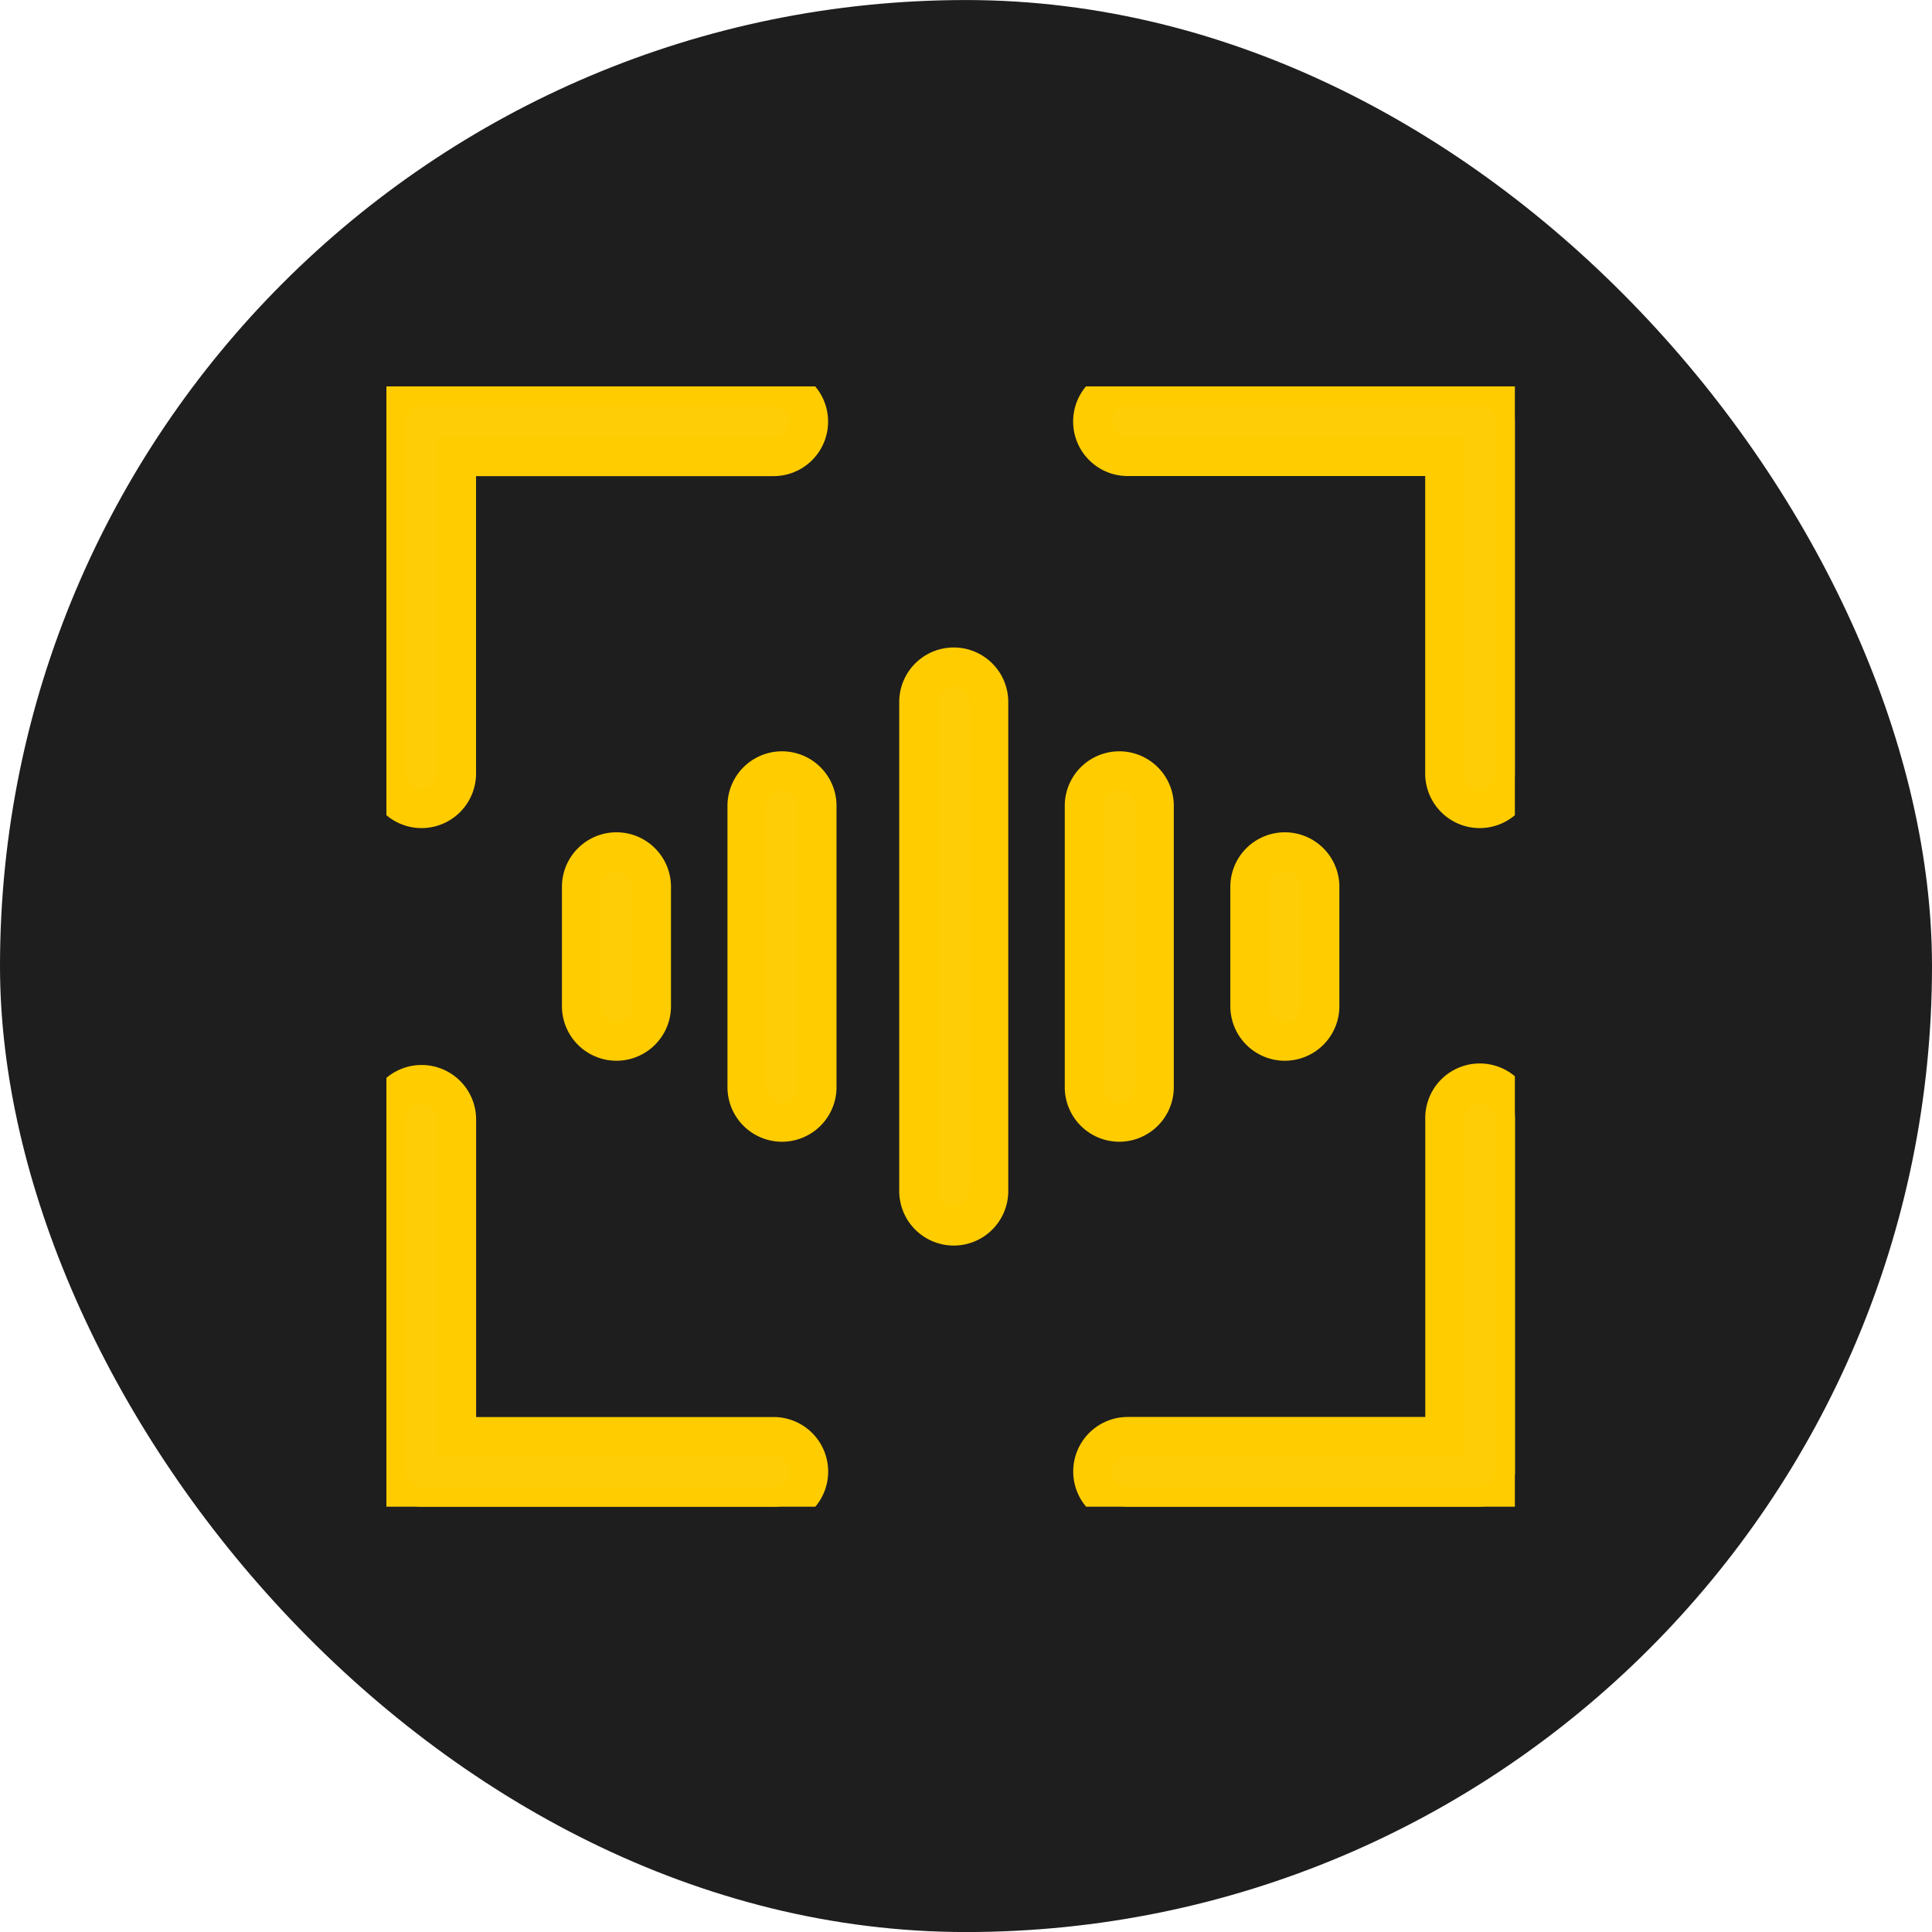 <svg xmlns="http://www.w3.org/2000/svg" xmlns:xlink="http://www.w3.org/1999/xlink" width="50" height="50" viewBox="0 0 50 50">
  <defs>
    <clipPath id="clip-path">
      <rect id="Rectangle_492" data-name="Rectangle 492" width="29.205" height="28.993" fill="#ffcd05" stroke="#fc0" stroke-width="1"/>
    </clipPath>
  </defs>
  <g id="alg_icon" data-name="alg icon" transform="translate(0 0.533)">
    <g id="Group_1602" data-name="Group 1602" transform="translate(9.604 9.651)">
      <path id="Path_491" data-name="Path 491" d="M5.455,8.66a4.33,4.33,0,1,1,4.33-4.33A4.335,4.335,0,0,1,5.455,8.66Zm0-6.736A2.406,2.406,0,1,0,7.861,4.33,2.408,2.408,0,0,0,5.455,1.925Z" transform="translate(0.319)" fill="#ffcd05"/>
      <path id="Path_492" data-name="Path 492" d="M8.377,17.9a.932.932,0,0,1-.119-.008.962.962,0,0,1-.835-1.074l.285-2.28A.961.961,0,0,1,8.66,13.7h.962V11.774a3.849,3.849,0,0,0-7.7,0V13.7h.962a.965.965,0,0,1,.955.84L4.1,16.552a.962.962,0,0,1-.955,1.084h0a.966.966,0,0,1-.956-.842L2.04,15.623H.962A.963.963,0,0,1,0,14.66V11.774a5.774,5.774,0,0,1,11.547,0V14.66a.963.963,0,0,1-.962.962H9.51L9.33,17.06A.961.961,0,0,1,8.377,17.9Z" transform="translate(0 1.698)" fill="#ffcd05"/>
      <path id="Path_493" data-name="Path 493" d="M11.547,26.351a.962.962,0,0,1-.752-1.563l3.247-4.059L.742,17.591a.962.962,0,0,1,.221-1.9.979.979,0,0,1,.221.026l28.868,6.81a.962.962,0,0,1-.221,1.9.979.979,0,0,1-.221-.026L17.38,21.516,20,24.787a.963.963,0,0,1-.752,1.564Zm5.7-1.925L15.4,22.119,13.55,24.427Z" transform="translate(0 4.441)" fill="#ffcd05"/>
    </g>
    <g id="alg_icon-2" data-name="alg icon" transform="translate(-572 -1808.302)">
      <rect id="Rectangle_712" data-name="Rectangle 712" width="50" height="50" rx="25" transform="translate(572 1807.77)" fill="#1e1e1e"/>
      <g id="Group_654" data-name="Group 654" transform="translate(582 1818.769)">
        <g id="Group_653" data-name="Group 653" transform="translate(0 -1)" clip-path="url(#clip-path)">
          <path id="Path_800" data-name="Path 800" d="M.911,10.931A.911.911,0,0,1,0,10.02V.911A.911.911,0,0,1,.911,0H10.02a.911.911,0,1,1,0,1.822h-8.2v8.2a.911.911,0,0,1-.911.911" transform="translate(0 0)" fill="#ffcd05"/>
          <path id="Path_800_-_Outline" data-name="Path 800 - Outline" d="M.911,11.431A1.412,1.412,0,0,1-.5,10.02V.911A1.412,1.412,0,0,1,.911-.5H10.02a1.411,1.411,0,0,1,0,2.822h-7.7v7.7A1.412,1.412,0,0,1,.911,11.431ZM.911.5A.411.411,0,0,0,.5.911V10.02a.411.411,0,0,0,.822,0v-8.7h8.7a.411.411,0,0,0,0-.822Z" transform="translate(0 0)" fill="#fc0"/>
          <path id="Path_801" data-name="Path 801" d="M10.02,50.59H.911A.911.911,0,0,1,0,49.679V40.57a.911.911,0,0,1,1.822,0v8.2h8.2a.911.911,0,0,1,0,1.822" transform="translate(0 -21.597)" fill="#ffcd05"/>
          <path id="Path_801_-_Outline" data-name="Path 801 - Outline" d="M10.02,51.09H.911A1.412,1.412,0,0,1-.5,49.679V40.57a1.411,1.411,0,0,1,2.822,0v7.7h7.7a1.411,1.411,0,0,1,0,2.822ZM.911,40.159A.411.411,0,0,0,.5,40.57v9.109a.411.411,0,0,0,.411.411H10.02a.411.411,0,0,0,0-.822h-8.7v-8.7A.411.411,0,0,0,.911,40.159Z" transform="translate(0 -21.597)" fill="#fc0"/>
          <path id="Path_802" data-name="Path 802" d="M50.145,50.59H41.036a.911.911,0,1,1,0-1.822h8.2v-8.2a.911.911,0,1,1,1.821,0v9.109a.911.911,0,0,1-.91.911" transform="translate(-21.85 -21.597)" fill="#ffcd05"/>
          <path id="Path_802_-_Outline" data-name="Path 802 - Outline" d="M50.145,51.09H41.036a1.411,1.411,0,1,1,0-2.822h7.7v-7.7a1.411,1.411,0,1,1,2.821,0v9.109A1.412,1.412,0,0,1,50.145,51.09Zm-9.109-1.822a.411.411,0,1,0,0,.822h9.109a.411.411,0,0,0,.41-.411V40.57a.411.411,0,1,0-.821,0v8.7Z" transform="translate(-21.85 -21.597)" fill="#fc0"/>
          <path id="Path_803" data-name="Path 803" d="M50.145,10.931a.911.911,0,0,1-.911-.911v-8.2h-8.2a.911.911,0,1,1,0-1.822h9.109a.911.911,0,0,1,.91.911V10.02a.911.911,0,0,1-.91.911" transform="translate(-21.85 0)" fill="#ffcd05"/>
          <path id="Path_803_-_Outline" data-name="Path 803 - Outline" d="M50.145,11.431a1.412,1.412,0,0,1-1.411-1.411v-7.7h-7.7a1.411,1.411,0,1,1,0-2.822h9.109A1.412,1.412,0,0,1,51.555.911V10.02A1.412,1.412,0,0,1,50.145,11.431ZM41.036.5a.411.411,0,1,0,0,.822h8.7v8.7a.411.411,0,1,0,.821,0V.911A.411.411,0,0,0,50.145.5Z" transform="translate(-21.85 0)" fill="#fc0"/>
          <path id="Path_804" data-name="Path 804" d="M40.557,30.939a.911.911,0,0,1-.911-.911V22.746a.911.911,0,1,1,1.822,0v7.282a.911.911,0,0,1-.911.911" transform="translate(-21.59 -11.891)" fill="#ffcd05"/>
          <path id="Path_804_-_Outline" data-name="Path 804 - Outline" d="M40.557,31.439a1.412,1.412,0,0,1-1.411-1.411V22.746a1.411,1.411,0,1,1,2.822,0v7.282A1.412,1.412,0,0,1,40.557,31.439Zm0-9.1a.411.411,0,0,0-.411.411v7.282a.411.411,0,0,0,.822,0V22.746A.411.411,0,0,0,40.557,22.335Z" transform="translate(-21.59 -11.891)" fill="#fc0"/>
          <path id="Path_805" data-name="Path 805" d="M31.149,30.413a.911.911,0,0,1-.911-.911V16.846a.911.911,0,1,1,1.822,0V29.5a.911.911,0,0,1-.911.911" transform="translate(-16.466 -8.678)" fill="#ffcd05"/>
          <path id="Path_805_-_Outline" data-name="Path 805 - Outline" d="M31.149,30.913A1.412,1.412,0,0,1,29.738,29.5V16.846a1.411,1.411,0,1,1,2.822,0V29.5A1.412,1.412,0,0,1,31.149,30.913Zm0-14.479a.411.411,0,0,0-.411.411V29.5a.411.411,0,1,0,.822,0V16.846A.411.411,0,0,0,31.149,16.435Z" transform="translate(-16.466 -8.678)" fill="#fc0"/>
          <path id="Path_806" data-name="Path 806" d="M49.964,31.349a.911.911,0,0,1-.911-.911v-3.09a.911.911,0,1,1,1.822,0v3.09a.911.911,0,0,1-.911.911" transform="translate(-26.712 -14.397)" fill="#ffcd05"/>
          <path id="Path_806_-_Outline" data-name="Path 806 - Outline" d="M49.964,31.849a1.412,1.412,0,0,1-1.411-1.411v-3.09a1.411,1.411,0,0,1,2.822,0v3.09A1.412,1.412,0,0,1,49.964,31.849Zm0-4.911a.411.411,0,0,0-.411.411v3.09a.411.411,0,0,0,.822,0v-3.09A.411.411,0,0,0,49.964,26.938Z" transform="translate(-26.712 -14.397)" fill="#fc0"/>
          <path id="Path_807" data-name="Path 807" d="M21.39,30.939a.911.911,0,0,1-.911-.911V22.746a.911.911,0,1,1,1.822,0v7.282a.911.911,0,0,1-.911.911" transform="translate(-11.152 -11.891)" fill="#ffcd05"/>
          <path id="Path_807_-_Outline" data-name="Path 807 - Outline" d="M21.39,31.439a1.412,1.412,0,0,1-1.411-1.411V22.746a1.411,1.411,0,1,1,2.822,0v7.282A1.412,1.412,0,0,1,21.39,31.439Zm0-9.1a.411.411,0,0,0-.411.411v7.282a.411.411,0,1,0,.822,0V22.746A.411.411,0,0,0,21.39,22.335Z" transform="translate(-11.152 -11.891)" fill="#fc0"/>
          <path id="Path_808" data-name="Path 808" d="M11.983,31.349a.911.911,0,0,1-.911-.911v-3.09a.911.911,0,1,1,1.822,0v3.09a.911.911,0,0,1-.911.911" transform="translate(-6.029 -14.397)" fill="#ffcd05"/>
          <path id="Path_808_-_Outline" data-name="Path 808 - Outline" d="M11.983,31.849a1.412,1.412,0,0,1-1.411-1.411v-3.09a1.411,1.411,0,0,1,2.822,0v3.09A1.412,1.412,0,0,1,11.983,31.849Zm0-4.911a.411.411,0,0,0-.411.411v3.09a.411.411,0,0,0,.822,0v-3.09A.411.411,0,0,0,11.983,26.938Z" transform="translate(-6.029 -14.397)" fill="#fc0"/>
        </g>
      </g>
    </g>
  </g>
</svg>
